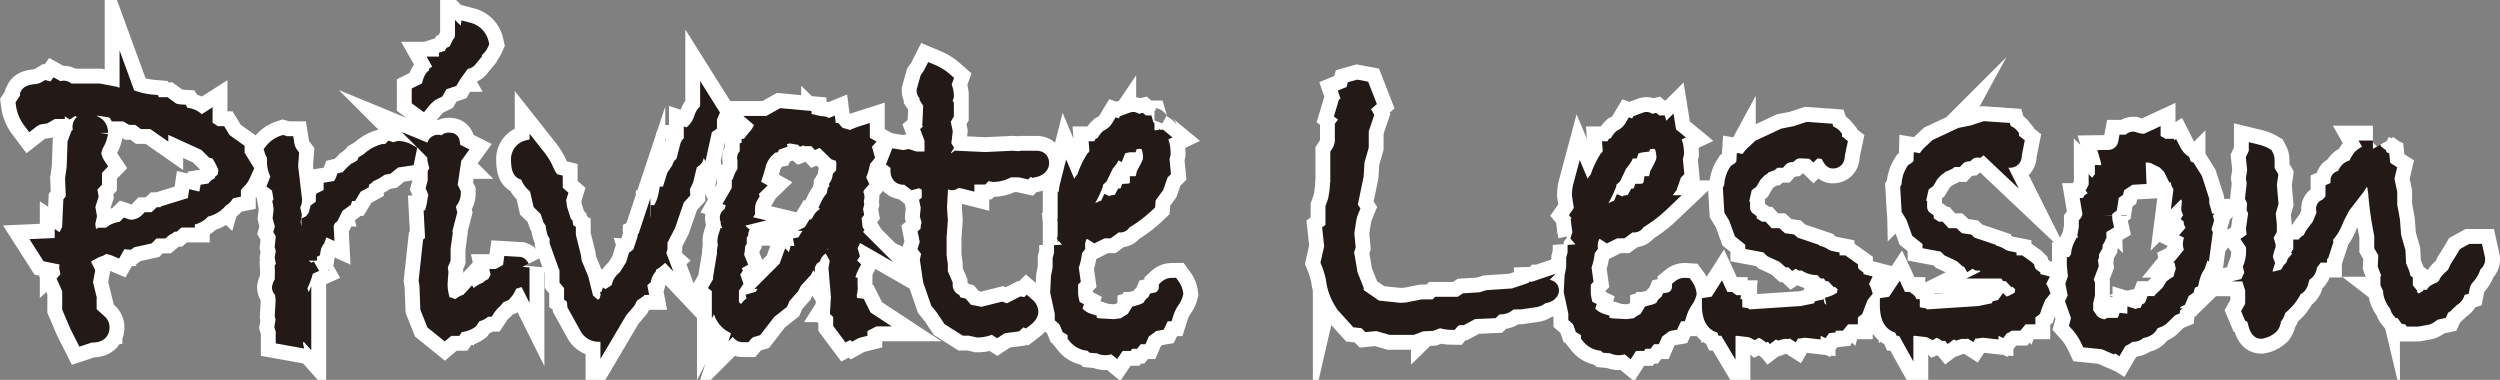 <svg xmlns="http://www.w3.org/2000/svg" viewBox="0 0 269.3 40.92"><rect x="0" y="0" width="269.3" height="40.92" fill="#808080" stroke="none"/><defs><style>.cls-1,.cls-2{fill:#231916;stroke-miterlimit:10;}.cls-1{stroke:#fff;stroke-width:5px;}.cls-2{stroke:#231916;stroke-width:1.8px;}</style></defs><g id="Layer_2" data-name="Layer 2"><g id="レイヤー_1" data-name="レイヤー 1"><path class="cls-1" d="M26.37,18.2l-.26.58a2.11,2.11,0,0,1-.39.61l-.67.73v.33a1.2,1.2,0,0,0-.76.51c-.18.27-.34.4-.49.4a2.7,2.7,0,0,1-1.9,1.15,1.74,1.74,0,0,1-1.57.82h-.24v.28h-.88l-.52.45-.49,0c0,.25-.1.38-.31.38l-.41.35h-1l-.6.61-1.81.4-.24.18-1-.09a6.37,6.37,0,0,1-.39.82,3.28,3.28,0,0,0-1.28-.26l-.4.26-.63.24a3.08,3.08,0,0,1-1,.46l-.26.92.45.91L9.1,30.43l.32,1.31-.28.19.37.56v1l.17.5v.86l1-.09a.67.67,0,0,1,.22.52q0,.72-.93.72H9.72L9,36.24l-.6-1.19-.8-1.88v-2l-.45-1,.32-.37-.19-1,.08-.68-.3-.42-1.81-.36-.48-.75L7,26.49l-.21-.14A.34.34,0,0,1,7,26.26c.15,0,.26,0,.3.09v-1.1l.28-.56.13-2.88L8,21.45l-.09-2.2.17-1.19.09-2.65.28-.75.34-.26-.08-.7c0-.33.17-.5.52-.5,1,0,1.51.37,1.51,1.11a3.1,3.1,0,0,1-.36,1.06A3.07,3.07,0,0,0,10,16.51a3.2,3.2,0,0,0,.5,1.31l-.41.42,0,1.29-.56.59.17,1-.35,1.1.18,1.05-.18.82.09.64-.32.51c0,.53.25.84.62.92l1.1-.73h.93a2,2,0,0,1,1.51-.66l.3-.3a1.68,1.68,0,0,0,.63.09,2.63,2.63,0,0,0,1.76-.8l.71,0,.57-.54h.58l.13-.24,2.33-.72c.41-.05.62-.16.62-.33a.83.83,0,0,0,.22-.45,1.85,1.85,0,0,0,.49.05c.41,0,.66-.28.76-.84.46-.07.71-.17.75-.31a.57.57,0,0,1,.35-.33l.26.24.21-.73.33-.28.17-1.05a7.76,7.76,0,0,0-1-1.93L23,16.18l-.77-.77-1.64-.75a6.15,6.15,0,0,0-3.36-1.46v.33L16.47,13l-1,0-.61-.45h-.71l-.62-.37h-.63a.88.88,0,0,1-.73-.38l-1.73-.26c-.31.11-.76.29-1.33.54l-1-.68-.6.4L7,11.47l-.92.3v.15H5.67l-.89.51-.6.09a2.71,2.71,0,0,0-.86.45,3.69,3.69,0,0,1-.71-1.73l.45-.68v-.33c.07-.14.33-.23.79-.27A2.69,2.69,0,0,0,5,9.59a3.73,3.73,0,0,0,.63.12.51.51,0,0,0,.39-.21l.38.21a2.3,2.3,0,0,1,.46-.12.44.44,0,0,1,.39.31H9.42l1.27,0,1.47.28a.76.76,0,0,0,.38.27c.18.07.27.14.27.22l.32-.35h.17c.32,0,.48.06.48.19a.23.23,0,0,1,0,.16h.63a8.39,8.39,0,0,0,2,.42l.13.28h1.21l.8.59a3.19,3.19,0,0,0,.92.19l.22.37h.21a1.62,1.62,0,0,1,1.6,1L22,13.2v.59a3.6,3.6,0,0,1,1.12.7h.52l.41.68,1.4,1v.54Z"/><path class="cls-1" d="M43.93,16.37,43.8,17l-1.29.19-.84.68-.56.1-.71.46-.72.36a2.6,2.6,0,0,1-.84.6v.24l-.64.35-.46.77h-.47l-.24.75-.49.36a1.31,1.31,0,0,0-.48.51l-.43.87a1.55,1.55,0,0,0-.58,1.29l-.22-.1-.08.31-.33.23-.3.82a2.42,2.42,0,0,0-.47,1.1l-.41.19v1a1.34,1.34,0,0,0-.22.52l.09.16-.43.19.13.37A8.21,8.21,0,0,1,32.14,31l.21.61-.43.77a4.06,4.06,0,0,1,.09.73l-.09.77.2.84a1.09,1.09,0,0,0,.19.28l.32.36a2.69,2.69,0,0,1-.53.82L31.51,36l.09.42-1-.18v-.64l-.13-.42.13-.77L30.5,34l.09-1.64-.09-1.1c-.2-.08-.3-.17-.3-.28a1.22,1.22,0,0,1,.3-.59v-.7a7.17,7.17,0,0,0,0-.82l.17-.24-.17-.91.13-.73-.13-.44.13-1.29-.22-.38.13-.44-.26-1,.09-.75a5.79,5.79,0,0,0-.09-.87l.13-.23L30.11,20l-.32-.23.32-.82a2.8,2.8,0,0,1-.45-1.59v-.66a1.24,1.24,0,0,1-.26-.45,2.44,2.44,0,0,1,1.1-.77l.32.09a2.55,2.55,0,0,0,.48,1.13l-.09,1.2.43,3.63a.89.89,0,0,1-.26.63l.22,1-.13.73.13.77-.09.61.33.72-.2.15.15,1.1.35.09.15-.94a3.09,3.09,0,0,1,.52-.84,1.65,1.65,0,0,0,.56-1.2V24.1l.28-.14s.08-.06.11-.17.07-.18.15-.18H34l.25-.94.67-.49,0-.28h.3l-.13-.54.67-.33,0-.58.62-.1a2.12,2.12,0,0,0,.65-.91l.41-.1a5.44,5.44,0,0,1,.8-.86.24.24,0,0,0,.22-.14l.71-.42.17-.36.39-.23a3.58,3.58,0,0,1,1.55-.91h.17a.85.85,0,0,0,.63-.24l.39.14a.91.91,0,0,1,.49-.23A2.16,2.16,0,0,1,43.93,16.37Z"/><path class="cls-1" d="M51.76,4.67a1.69,1.69,0,0,1-.75.8v.3l-.39.47c-.13.19-.25.28-.35.28A.63.63,0,0,1,50,6.43L48.85,8l-.3.51-1.06.35L47,9.71l-.49.24a4.47,4.47,0,0,0-1,.91l-.26-.19,0-.58,1-.5c.14-.78.32-1.22.55-1.32s.33-.17.33-.2V7.88l.22-.14.08,0,.11-.35h.17L47.49,7h.69V6.34l.32-.1.22-.37.35-.14.32-.64c.11,0,.2-.09.26-.28h.26l0-.49a1.67,1.67,0,0,0,.54-1A1.8,1.8,0,0,1,51.76,4.67Zm4.38,24.14-.09.47-.41.33-.17.59-.6.18a2.39,2.39,0,0,1-.63,1.2l-.54.21-.47.56a4.28,4.28,0,0,0-.76.87h-.3a1.24,1.24,0,0,1-1,.54,8.71,8.71,0,0,0-.54.75,2,2,0,0,1-.83.34,6,6,0,0,0-.63.15l-.18.28h-.71l-.39.33-1.1-.89-.62-1.55-.09-2.48L46,30.2l.43-3.94.28-.24-.13-2.46a2.82,2.82,0,0,1,.12-.83,7.72,7.72,0,0,0,.23-1.06l.17-.12a3.33,3.33,0,0,0-.3-1.34l.17-.63v-.89l.22-.31c0-.21-.08-.47-.15-.76s-.11-.45-.11-.48c0-.25.06-.37.17-.37a.12.12,0,0,0,.09,0,3.69,3.69,0,0,1-.3-1c0-.23.1-.35.3-.35a.65.65,0,0,1,.29.13.67.67,0,0,0,.33.13.78.78,0,0,0,.22-.09c0-.27.1-.4.3-.4s.27,0,.29.1.06.37.12.9l.48.24-.39.54-.46,3.07.37.77a1.22,1.22,0,0,1-.41.92l-.13.61.13.53-.52,2,.05.24-.22,1.59V27.9l-.32.77.08.66-.08,1.1a5.56,5.56,0,0,0,.36,2.16l0,.25.39.29.45-.14.52.23.62-.33a1.86,1.86,0,0,1,.76-.35l.3-.33.09.14L51,32l.45-.14a2.53,2.53,0,0,1,1.1-.64.77.77,0,0,1,.62-.37l.26-.45.5,0-.11-.52H54l.09-.26.93-.51.08-.59.85.05C56,28.59,56.08,28.69,56.14,28.81Z"/><path class="cls-1" d="M76.54,12.2l-.21.49,0,.7-.45.31-.22,1a1.67,1.67,0,0,1-.41.63l-.08.64h-.48a5.08,5.08,0,0,1,.22.86c0,.25-.24.44-.71.57v.35l-.39,1.61-.37.78h-.26a.87.87,0,0,1,.26.58l-.56.61-1,2.89L71,25.93v.77c0,.11-.11.27-.31.47s-.32.37-.32.5a.71.71,0,0,0,.22.37,1.39,1.39,0,0,1-1,.33l.17.54a2.77,2.77,0,0,0-.47,1c-.3.25-.45.46-.45.65a.83.83,0,0,0,0,.31h-.35v.51l-.58.4-.3.61-.89,1.05-1.14,1.93a1.09,1.09,0,0,1-1,.54,1.29,1.29,0,0,1-1.23-.64L62,32.84,61.92,32l-.26-.19,0-1.1-.49-.59V29l-1.06-2.93,0-.58L59.83,25a3.91,3.91,0,0,1-.17-1l-.3-.44-.22-.64a1.36,1.36,0,0,0-.32-.56l-.52-.51-.39-1.69-.45-.42a2.22,2.22,0,0,1-.41-.57l-.39-.79a.61.61,0,0,1-.26.09c-.3,0-.45-.41-.45-1.24A1.17,1.17,0,0,1,56.83,16c.52.47.89.82,1.12,1a6.06,6.06,0,0,1,.84,1.43c.33.73.65,1.12.93,1.19a.22.22,0,0,0-.19.23.67.67,0,0,0,.13.33v.4l.54.47-.13.42.13,1,.49,1.55.13.14.09.63.22.14v.47l.53,2.11.13.82.72,1.73.56,2.25.45.4v.09q0,.66.93.66h.17v-.23c0-.05.1-.11.29-.18a1.2,1.2,0,0,0,.55-.69.68.68,0,0,0,.22.09q.12,0,.12-.18a1.39,1.39,0,0,0-.08-.38l1-.63a2.32,2.32,0,0,1,.11-.56,1.18,1.18,0,0,1,.26-.45l.39-.37.79-1.25.26-.86.46-.36.17-.51a1.93,1.93,0,0,1,.43-.59l0-.51.21-.1.15-.49.18.19a1.56,1.56,0,0,1-.09-.38.33.33,0,0,1,.3-.37c.09-.24.22-.35.39-.35A3.2,3.2,0,0,0,71,23h.35l0-.63A5.05,5.05,0,0,0,71.82,21l.26,0,.62-2,.13-.19,0,.28a2.05,2.05,0,0,0,.4-.81c.06-.29.12-.43.16-.43a.45.45,0,0,1,.2.09l.56-2.2.41-.59v-.28l.3.1-.09-.78a3.31,3.31,0,0,0,.83-1.32c.17-.49.33-.74.49-.74a.59.59,0,0,1,.23,0l0-.28Z"/><path class="cls-1" d="M93.3,34.72l-.63.33-.13.42a2.75,2.75,0,0,0-.66.26l-.22-.17-.32.17-.69-.92V33.76l-.33-.31L90.41,32l-.26-3.07.17-1-.3-.54.39-.23-.26-.43.09-.44.21-.19,0-.58h.24v-1l.08-.46a1,1,0,0,1-.41-.45l-.69.35a1.83,1.83,0,0,1-.58.78l0,.51-.5.24-.08.68-.31.23v.35a2.19,2.19,0,0,0-.62.84l-.3.22-.67,1.28-1.06,1.15-.34.64-.93,1.05-.24.56-1.27,1-1.42,1.83-.48.14a1.91,1.91,0,0,0-.67.5H80c-.24,0-.43-.26-.58-.78a2.41,2.41,0,0,1-1.74-2l.34-.24A6.63,6.63,0,0,1,77.67,31l-.24-.19.15-.26a1.22,1.22,0,0,0,.13-.48c0-.23.07-.54.13-.95l.3-1.78a.85.85,0,0,1,0-.33,1.25,1.25,0,0,1,.13-.54,2.26,2.26,0,0,1-.09-.51,1.77,1.77,0,0,1,.09-.49l.17,0a1.8,1.8,0,0,0,.37-.92.51.51,0,0,0-.14-.37c-.1-.09-.14-.16-.14-.19s.07-.19.23-.23c-.21-.05-.32-.15-.32-.31s.15-.23.45-.23v-.1a1.72,1.72,0,0,1,.27-.94,1.86,1.86,0,0,0,.29-.6l-.3-.1.58-1v-.24a2.58,2.58,0,0,1,.61-1.73l0-.87.2-.14A.8.8,0,0,1,80.3,17c0-.09.09-.14.28-.14v-.77q.21-.07.21-.24a.65.65,0,0,0,0-.26c.09-.14.29-.39.6-.77a3.62,3.62,0,0,0,.63-.94h.13c.33,0,.49-.08.49-.25a.38.38,0,0,0-.13-.24c.59,0,.9-.12.93-.37l.8-.45,2.28.21V13l1.86.42h.17a.36.36,0,0,1,.41.4l.22-.09a.48.48,0,0,0,.49.42l.22,0,.39.42.92.26v.42a6.45,6.45,0,0,1,1.6-.77v.77h-.22l.43.24-.08.09.34,1.22-.38.47-.18.8a3.49,3.49,0,0,1-.41,1l.28.61L92.3,20A2,2,0,0,0,92.09,21a.25.25,0,0,1,.13.24l-.09.4.05.32-.13.52.08.44-.25.33L92,24.34l-.13.14.13.21-.13.14a.27.27,0,0,1,0,.19.86.86,0,0,1-.13.42l.13.3-.22.43c-.12.07-.17.3-.17.67l.17.61-.41.59a1.5,1.5,0,0,0,.41.63,5.06,5.06,0,0,0-.54,1.85l.37.1,0,.26a.66.66,0,0,1,0,.32,2.17,2.17,0,0,1-.33,1h.28l.13.72.89.1.3.6c-.09.07-.13.12-.13.17s.14.28.43.47h0c-.06,0-.09,0-.09,0S93.05,34.5,93.3,34.72ZM91,17.47l-.25-.87-.72-.23-1.23-1.2a.87.87,0,0,0-.45-.18,1.13,1.13,0,0,0-.34.09l-.22-.24h-.71l-.22-.3-.49.21-.22-.21-.36.12-.69-.12a4.05,4.05,0,0,0-1.56.54l.09.19-.39.14-.08.18-.5.08V16a3.73,3.73,0,0,0-1,1.52,17,17,0,0,1-.8,2.46l.34.19-.56.54.18.37a2.77,2.77,0,0,0-.39,1.48v.26l-.33.51v.82a1.53,1.53,0,0,0-.38.87l-.18.19V26l-.15.24a7.12,7.12,0,0,1-.17,1.29l.24.58a1.75,1.75,0,0,0-.63.59l.17.37-.25.38.34,1-.39.59,0,1.15-.13.53.21.14.09.33a1.51,1.51,0,0,1,.62.54l1-.26a1.09,1.09,0,0,1,1-.75l-.09-.35.7-.2s.06-.09.1-.27a.9.9,0,0,1,.39-.49h.08c.09,0,.13-.06.13-.19l.8-1h-.17l.47-.47a2.07,2.07,0,0,1,.71-.45l.33-.91a1.42,1.42,0,0,0,.92-1h.26l.43-.61-.08-.4.41-.09a.6.6,0,0,1-.09-.24,2.33,2.33,0,0,1,.3-.52c.2-.31.36-.56.48-.76l.19.09A1.18,1.18,0,0,1,88.3,24a1.06,1.06,0,0,1,.34-.6.84.84,0,0,1,.37-.22h.3l0-.58a.3.3,0,0,0,.09-.19.38.38,0,0,0-.13-.28,3,3,0,0,1,.62-.87L90,20.7l.3-.25L90.24,20a2.39,2.39,0,0,0,.32-.86l.39-.42Z"/><path class="cls-1" d="M103.13,17.14l3,.14,2.92-.14.71.05.3-.05h1.59c.31,0,.46.14.46.42s-.24.54-.71.64a.58.58,0,0,0-.37-.1.81.81,0,0,0-.56.24l-.63-.14-1.18,0a3.19,3.19,0,0,1-1.64.5l-.84-.17-.43.45h-.41v-.28l-.76.37h-.39l-.13.42a6.38,6.38,0,0,0-1.29-.19c0,.19-.11.29-.21.29s-.15-.07-.26-.19l-.63.09-.43.49-.13,2.35.09,1.4-.13,1.81,0,2,.13,1v.86l.52,1.2v.21a2.09,2.09,0,0,0,.88,1.57l.13.4.8.19.58.68,1.64.32,2.16-.54.62.22,1.53-.78.58.1a.9.9,0,0,1,.31.6c0,.24-.19.5-.56.78l-.33-.14-.69.63-1.46.19-.5.33-.52-.33a3.06,3.06,0,0,1-1.55.42l-.88-.19h-.48l-1.59-1-.76-1.14-.52-.64-.79-2.29L100,28l.19-.87-.36-.47.17-.53-.17-.87.45-.38-.19-.44.1-.56-.19-.64.09-.91L100,21.9l.19-.14V20c-.08-.42-.21-.63-.36-.63a.3.3,0,0,0-.26.19l-.5-.24-.69.19L97.7,19h-.37q-.51,0-.51-.63l0-.73-.3-.23.17-.43.65.1.49-.1.71.24h1.86l.09-1.1V15l-.31-.82.35-.29a1.34,1.34,0,0,0,.08-.35.6.6,0,0,0-.34-.51l.09-1.88-.37-.58.09-.43c-.29-.06-.44-.18-.44-.37L100,8.49a4,4,0,0,0,.41-.65,4.84,4.84,0,0,1,1.31.82v0l-.17.47a2.93,2.93,0,0,1,.3,1.06v.14a2,2,0,0,0-.13.68.51.51,0,0,0,.13.37l0,.4,0,.52-.39.68.26,1.19-.17,1.46.17.28-.26.42.35,1.19h.8Z"/><path class="cls-1" d="M126.23,30.83a1.74,1.74,0,0,1,.32.8,2.16,2.16,0,0,1-.39.79,5.1,5.1,0,0,0-.62,1.29l-.32,0-.48,1-.54.09-1.18.87-.22.51-.36,0-.39.49h-.63l-.13.23-.3,0a1.05,1.05,0,0,0-.84.46l-.28-.23a1.66,1.66,0,0,1-.73.23,1.25,1.25,0,0,1-.8-.23,2.9,2.9,0,0,1-.58,0l-.26-.24a1.89,1.89,0,0,1-1.6-.72v-.59l-.71-.42L115,34.7a1.93,1.93,0,0,0-.48-.61v-.38l-.49-2.27.08-1.62.18-.91v-1l.23-.87-.08-.63a.92.92,0,0,0,.3-.53,2.83,2.83,0,0,1,.26-.71,11,11,0,0,1-.17-1.2l.38-.35-.38-.47a2.13,2.13,0,0,0,.3-.68L114.93,21a4.3,4.3,0,0,1,.13-1,.71.71,0,0,0,.58.43,4.87,4.87,0,0,0,.84-.19,1.49,1.49,0,0,1,0-.33.75.75,0,0,1,.35-.59,9.21,9.21,0,0,1,1-2.2,1.2,1.2,0,0,0,.41-1h.21l.22-.47.26-.12a1.76,1.76,0,0,1,.45-.7,2.91,2.91,0,0,0,1.19-1.1.87.87,0,0,0,.36.05s.16-.18.35-.54c.5-.19.77-.28.79-.28s.26.09.39.28l.41-.1.22.19h.26c.15.52.45.78.88.78h.13a.8.8,0,0,0,.28.49l-.19.09c.5.27.75.88.75,1.85l-.13.54.13,1.34-.21.21-.5,1.43-.88,1.19-.05.68a13.85,13.85,0,0,1-2.58,1.93c-.06.18-.16.28-.29.28a1.16,1.16,0,0,1-.34-.1l-1,.73h-.58l-.84.42-.37-.23a2.78,2.78,0,0,0-.91-.19,2.42,2.42,0,0,0-.66,1.76l-.31.4a5.76,5.76,0,0,1-.21,1.24l-.24.14.24,1.73-.24.24,0,.54,0,.65c0,.11,0,.41.11.89s.19.77.34.85c-.07.22.07.48.42.79a3.09,3.09,0,0,0,1.14.66V35l1.14.19,1.64.09,1.1-.14a4.87,4.87,0,0,1,1-.63l.34-.56h.41l0-.24a3.38,3.38,0,0,0,1-.48A.38.38,0,0,0,124,33a.42.42,0,0,1,.39-.29l.13-.3a1.49,1.49,0,0,0,1.2-1.38A.76.76,0,0,1,126.23,30.83Zm-3.62-10.95c.11,0,.31-.21.58-.58l.13-.56a11.23,11.23,0,0,0,.63-1.26,2.51,2.51,0,0,0,.08-.67,5.92,5.92,0,0,0-.3-1.4l-.88-.33a2.42,2.42,0,0,1-.46.09l-.26-.09q-.31,0-.45.42a3.41,3.41,0,0,0-1.18.35l-.13.33a.41.41,0,0,0-.18-.05.2.2,0,0,0-.11,0,.23.23,0,0,0-.1.07l-.09.1a.48.48,0,0,0-.07.16,1.07,1.07,0,0,0-.07.19l-.06.22a1.84,1.84,0,0,1-.27.41l-.33.42L118.47,19l-.32.3a1.14,1.14,0,0,0-.24.61,10.75,10.75,0,0,1-1.17,2.25l.31.19.15.4.73.23a3.58,3.58,0,0,1,1.34-.63l.13-.28a1.06,1.06,0,0,0,.34.09.53.53,0,0,0,.41-.28l.52-.09.32-.59h.3l.22-.52a1.48,1.48,0,0,0,1.1-.58Z"/><path class="cls-1" d="M166.1,31h.41c.35,0,.52.09.52.28s-.28.49-.84.49a1,1,0,0,0-.28.19,1.23,1.23,0,0,1-.56.24l-1.58.23h-1l-.43.3a1,1,0,0,1-.52.22l-.73.07-.37.37-2.07.09-1.19.64a1.4,1.4,0,0,0-1.18.51,3.37,3.37,0,0,1-1.17-.23l-.92.35-1.06.05-1,.37h-2.33l-1.47-.42-.92.09-.35-.35-.84-.09-1.34-1.48A5.89,5.89,0,0,1,143.72,30a10.28,10.28,0,0,0-.54-1.78l.37-1.64-.18-1.67.31-.23,0-2.32.24-.68a9.83,9.83,0,0,0,.23-1.57l.33-.24-.28-.54V16.6a3,3,0,0,0,.49-1.33l0-1.64.71-.94-.67-.49.26-.87.5-.28-.26-.78.56-.23.13-.45.32-.09.48.09.53,1.36c-.47.41-.71.73-.71,1a.12.12,0,0,1,0,.09c0,.06.08.12.24.19a.45.45,0,0,1,.28.23L146.54,14v1.78l-.45,1.57L146,18.88l-.69,3.35.22.33-.18.44a9.38,9.38,0,0,0-.22,1.14c-.1.6-.14.94-.14,1l.13,1.43-.18.54.37,2.15,0,.19.69,1.73v.54l2.22,1.53,1.72.18v.14l1.62-.09,1.68-.33h1.25v.19l.48-.47,2.35,0,.56-.39,1.64-.1.75-.23,2.78-.19,1.19-.4a3.33,3.33,0,0,0,.84.1c.33,0,.5-.11.5-.33v-.1A.76.76,0,0,0,166.1,31Z"/><path class="cls-1" d="M181.53,30.83a1.74,1.74,0,0,1,.32.8,2.08,2.08,0,0,1-.4.79,5.43,5.43,0,0,0-.61,1.29l-.32,0-.48,1-.54.09-1.18.87-.22.51-.37,0-.38.49h-.63l-.13.23-.3,0a1,1,0,0,0-.84.46l-.28-.23a1.66,1.66,0,0,1-.73.23,1.23,1.23,0,0,1-.8-.23,3,3,0,0,1-.58,0l-.26-.24a1.88,1.88,0,0,1-1.6-.72v-.59l-.71-.42-.17-.49a1.93,1.93,0,0,0-.48-.61v-.38l-.49-2.27.08-1.62.18-.91v-1l.23-.87-.08-.63a.92.92,0,0,0,.3-.53,2.83,2.83,0,0,1,.26-.71q-.09-.42-.18-1.2l.39-.35-.39-.47a2,2,0,0,0,.31-.68L170.23,21a3.83,3.83,0,0,1,.13-1,.71.71,0,0,0,.58.43,4.87,4.87,0,0,0,.84-.19,1.49,1.49,0,0,1,0-.33.75.75,0,0,1,.35-.59,9.21,9.21,0,0,1,1-2.2,1.2,1.2,0,0,0,.41-1h.21l.22-.47.26-.12a1.76,1.76,0,0,1,.45-.7,2.9,2.9,0,0,0,1.18-1.1.93.93,0,0,0,.37.05s.16-.18.35-.54c.5-.19.76-.28.79-.28s.26.09.39.28l.41-.1.22.19h.26c.15.52.45.78.88.78h.13a.8.8,0,0,0,.28.49l-.19.09c.5.27.75.88.75,1.85l-.13.54.13,1.34-.21.21-.5,1.43-.89,1.19,0,.68a13.54,13.54,0,0,1-2.59,1.93c0,.18-.15.28-.28.28a1.16,1.16,0,0,1-.34-.1l-1,.73H174l-.85.42-.36-.23a2.78,2.78,0,0,0-.91-.19,2.42,2.42,0,0,0-.67,1.76l-.3.4a5.76,5.76,0,0,1-.21,1.24l-.24.14.24,1.73-.24.24,0,.54,0,.65c0,.11,0,.41.11.89s.18.77.34.85c-.07.22.07.48.42.79a3.09,3.09,0,0,0,1.14.66V35l1.14.19,1.64.09,1.1-.14a4.87,4.87,0,0,1,1-.63l.34-.56h.41l0-.24a3.37,3.37,0,0,0,1.05-.48.38.38,0,0,0,.1-.24.41.41,0,0,1,.39-.29l.13-.3A1.5,1.5,0,0,0,181,31,.76.76,0,0,1,181.53,30.83Zm-3.62-10.95c.11,0,.31-.21.58-.58l.13-.56a9,9,0,0,0,.62-1.26,2.13,2.13,0,0,0,.09-.67,5.92,5.92,0,0,0-.3-1.4l-.89-.33a2.37,2.37,0,0,1-.45.09l-.26-.09q-.31,0-.45.42a3.5,3.5,0,0,0-1.19.35l-.12.33a.41.41,0,0,0-.18-.05.27.27,0,0,0-.12,0,.28.28,0,0,0-.09.07l-.09.1a.48.48,0,0,0-.07.16,1.07,1.07,0,0,0-.07.19l-.06.22a3.19,3.19,0,0,1-.27.41l-.33.42L173.77,19l-.33.3a1.15,1.15,0,0,0-.23.61A10.75,10.75,0,0,1,172,22.18l.3.19.16.4.73.23a3.51,3.51,0,0,1,1.34-.63l.12-.28a1.17,1.17,0,0,0,.35.09.53.53,0,0,0,.41-.28l.52-.09.32-.59h.3l.22-.52a1.48,1.48,0,0,0,1.1-.58Z"/><path class="cls-1" d="M200.73,31.44l-.3.37c-.07.11-.26.6-.58,1.46l-.62.49,0,.28h-.58l-.56.68h-.76l-.49.28a.68.68,0,0,0-.48.28,1.34,1.34,0,0,0-.58-.14,1.48,1.48,0,0,0-.56.14v.28l-.8-.09-.62.09-.59-.09-.08.14-.22-.14-.39.14h-.28a1.94,1.94,0,0,0-.64.12l-.46-.17-.34.26-.17-.21-.33.21a1.9,1.9,0,0,0-.93-.35,1,1,0,0,0-.38.14,1.86,1.86,0,0,0-.76-.21l-1-.12a2,2,0,0,0-.71.1l-.09-.19-.38.28a.39.39,0,0,0-.33-.19l-.13-.28c-.9,0-1.36-.75-1.36-2.11l.93-.14,0-.35.21-.33.13.28h.26v.24l.41-.24c.23,0,.35.17.35.35a1.3,1.3,0,0,1-.13.43l.39,0v.73l1.12.19.43.42.13-.24,5.65-.37,1.94-.4.1-.23.48-.1.13-.18a4.58,4.58,0,0,0,1.77-.78l.13.14.08-.28.33-.28,0-.16-.22-.33.09-.42-.5-.45-.08-.37a.87.87,0,0,1-.43-.29l-.2.1-.43-.45h-.17l-.2-.28h-.43a.48.48,0,0,0-.49-.37l-.3,0a2,2,0,0,1-1.32-.49H194l-.56-.37-.28.18L193,27.9h-.3l-.5-.45-1.32-.61-.49-.49-1.49-.28,0-.14-1.25-1-.56-1.55-.46-.75-.13-2.22.13-.24a2.91,2.91,0,0,1,.46-1.64c.54-.34.82-.68.84-1l.3.05a2.53,2.53,0,0,1,.82-1.15l.54-.51,2.56-1.2,1.3-.26,1.27-.42,2,.14.09.28h.13a.72.72,0,0,1,.58.26v.42l.54.42c-.16.75-.24,1.18-.24,1.27q0,.42-.39.42c-.11,0-.32-.33-.62-1l-1.19-.09-.3.09a3.15,3.15,0,0,0-.8-.56.12.12,0,0,0-.13.14l-.41.33a1.67,1.67,0,0,0-1.18.42,1.82,1.82,0,0,0-1.14.59h-.5l-.37.3a3.22,3.22,0,0,1-.86.33l-.17.24-.24.14-.6.63-.41.7c-.42.3-.64.49-.65.59l-.45,2,.21.14v.14a1.7,1.7,0,0,0,.71,1.36V24l1.19.78h.28l.65.7h.88l.54.49,1,.14.31.28,1.89.64c0,.18.11.28.33.28a1.81,1.81,0,0,1,1,.28,2.44,2.44,0,0,0,.86.35l0,.23.39.24h.84l.76.54a1.52,1.52,0,0,0,.58.86l0,.15.21.32.39.1-.17.35A1.47,1.47,0,0,1,200.73,31.44Z"/><path class="cls-1" d="M219.86,31.44l-.3.37a13.14,13.14,0,0,0-.58,1.46l-.63.49,0,.28h-.58l-.56.68h-.75L216,35a.72.72,0,0,0-.48.28,1.3,1.3,0,0,0-.58-.14,1.52,1.52,0,0,0-.56.14v.28l-.8-.09-.62.09-.58-.09-.09.14-.22-.14-.38.14h-.28a2,2,0,0,0-.65.12l-.45-.17-.35.26-.17-.21-.32.21a2,2,0,0,0-.93-.35,1,1,0,0,0-.39.14,1.85,1.85,0,0,0-.75-.21l-1-.12a2,2,0,0,0-.72.1l-.08-.19-.39.28a.37.37,0,0,0-.32-.19l-.13-.28c-.91,0-1.36-.75-1.36-2.11l.93-.14-.05-.35.22-.33.13.28h.26v.24l.41-.24c.23,0,.34.17.34.35a1.09,1.09,0,0,1-.13.43l.39,0v.73l1.12.19.43.42.13-.24,5.65-.37,1.94-.4.11-.23.47-.1.13-.18a4.46,4.46,0,0,0,1.77-.78l.13.14.09-.28.32-.28,0-.16-.21-.33.08-.42-.49-.45-.09-.37a.92.92,0,0,1-.43-.29l-.19.1-.43-.45h-.18l-.19-.28h-.43a.49.49,0,0,0-.5-.37l-.3,0a2,2,0,0,1-1.32-.49h-.45l-.56-.37-.28.18-.13-.23h-.3l-.5-.45-1.31-.61-.5-.49-1.49-.28,0-.14-1.25-1-.56-1.55-.45-.75-.13-2.22.13-.24a3,3,0,0,1,.45-1.64c.55-.34.83-.68.84-1l.3.05a2.6,2.6,0,0,1,.82-1.15l.54-.51,2.57-1.2,1.29-.26,1.27-.42,2,.14.08.28H216a.71.71,0,0,1,.58.26v.42l.54.42c-.15.75-.23,1.18-.23,1.27q0,.42-.39.42c-.12,0-.32-.33-.63-1l-1.18-.09-.3.09a3.35,3.35,0,0,0-.8-.56c-.09,0-.13,0-.13.14l-.41.33a1.68,1.68,0,0,0-1.19.42,1.84,1.84,0,0,0-1.14.59h-.5l-.36.3a3.35,3.35,0,0,1-.87.33l-.17.24-.23.14-.61.63-.41.7c-.42.3-.63.49-.65.59l-.45,2,.22.14v.14a1.68,1.68,0,0,0,.71,1.36V24l1.19.78h.28l.64.7h.89l.53.49,1,.14.3.28,1.9.64c0,.18.11.28.32.28a1.81,1.81,0,0,1,1,.28,2.48,2.48,0,0,0,.87.35l0,.23.39.24h.84l.75.54a1.53,1.53,0,0,0,.59.86l0,.15.22.32.39.1-.18.35A1.5,1.5,0,0,1,219.86,31.44Z"/><path class="cls-1" d="M237.57,23.73l-.3,1,.17.42-.15,1.12A2.36,2.36,0,0,1,237,27v.56l-.33,1-.25.42A5.45,5.45,0,0,0,236,30.2l-.32.14-.17.63-.48.33-.36.87-.65.32-.06.64-.56.23-.53.75a1.32,1.32,0,0,1-.58.33,2.49,2.49,0,0,0-.62.28q-.1.75-1.23.84a.75.75,0,0,1-.62.36,1.2,1.2,0,0,1-.35-.1,2.44,2.44,0,0,1-1.12.7l-.35.59-.58-.37-.13.28-.64-.28L225,36.57a7.16,7.16,0,0,0-1.14-1.71l.17-.63-.62-1.74.26-.56-.26-1.31.26-.75a5.44,5.44,0,0,0-.07-.62c0-.34-.06-.55-.06-.65a.91.91,0,0,1,.45-.79v-.26a2.4,2.4,0,0,1,.26-1.06h.26a1.42,1.42,0,0,0,.32-.91l-.13-.33.13-.73v-.46a1.76,1.76,0,0,0,.39-1.06l-.13-.77a1,1,0,0,1,.13-.56c.44-.25.67-.5.67-.73a.91.91,0,0,0-.17-.49l.43-.82a.62.62,0,0,1,.27-.31l.22-.16-.08-.47a.69.69,0,0,0,.69-.77,3.27,3.27,0,0,0-.13-.87,2,2,0,0,0,1.94-1.64h.28c.2-.22.34-.33.43-.33l.38.12a3.71,3.71,0,0,0,1,.11l.69-.32v.32a2.44,2.44,0,0,1,1.12.54h.61c.14.32.28.47.41.47l.08-.05a3.51,3.51,0,0,0,1,1.2l.21.59.41.18.69,1.1.71,2.21V22Zm-1.4,1.33a1.09,1.09,0,0,0,.26-.58.54.54,0,0,0-.15-.34c-.1-.12-.15-.19-.15-.22h.26a1,1,0,0,0-.31-.5l.09-.14-.3-.77.08-1.06-.41-.75c-.31-.21-.47-.38-.47-.49v-.14a.22.22,0,0,0-.16-.24.21.21,0,0,1-.16-.2v-.05a3.61,3.61,0,0,1,.19-.61l-.28-.23-.43,0-.17-.35.17-.28-.58-.33-.43-.45L232,16.72l-.52-.12c-.85,0-1.27.26-1.25.78l.06,1.59-.88.05-1.38.91-.13.52-.5.35-.21,1.38-.43.33c-.09,0-.13.27-.13.68a3.47,3.47,0,0,0,.08.87l-.54.32c-.11.07-.17.37-.17.92a1,1,0,0,1-.41.72v.47l-.39.68v.42l-.13.31.09.66-.58,1.54.19.52v1.12l-.19.8,0,1.17.65.92a2.17,2.17,0,0,0,.77.51l.13.24.31-.1.28.1.51-.24,1.06,0,.5-.14.13-.33.45.05c.46,0,.69-.17.69-.5l.62.19.13-.37.41-.05.22-.54a1.35,1.35,0,0,0,.52-.66h.71l.21-.49.76-.72.28-.45a1.36,1.36,0,0,1,.39-.4l.62-.35a5.94,5.94,0,0,1,.39-1.34l-.09-.42.63-.3-.09-.24c.17-.26.33-.49.48-.68H236a.77.77,0,0,0,.17-.42,1.34,1.34,0,0,0-.06-.35,1.54,1.54,0,0,1-.07-.28,2.14,2.14,0,0,1,.13-.66,1.67,1.67,0,0,0,.13-.44A.24.24,0,0,0,236.17,25.06Z"/><path class="cls-1" d="M266.79,27.85q.09.38-.54.75l.07.17a2.64,2.64,0,0,1-.58,1,2.33,2.33,0,0,0-.59,1.16l-.47.14c0,.66-.28,1-.8,1.15,0,.19-.11.28-.21.28h-.09a.44.44,0,0,1-.5.4l-.25.56-.63.14-.52.38a.81.81,0,0,1-.28.12l-1,.18-.34,0-.33,0-.13-.18-.38-.05-.5-.68h-.22a.76.76,0,0,1-.17-.52,2.45,2.45,0,0,1-.71-1.31v-.37l-.3-.64v-.28l.21-.14-.17-.68-.32-.86.06-1.29-.45-.78V25.3a36.83,36.83,0,0,1-.63-4.27v-.19a3.22,3.22,0,0,1-.08-.53.75.75,0,0,1,0-.29,3.11,3.11,0,0,1-.52-1.33l-.21-.21-.93,1.05-.45.68-1.55,2-.61,1.19a11.7,11.7,0,0,1-.52,1.14,5.73,5.73,0,0,1-.86,1.07l.13.44-.3.92-.35,0v.42h-.23l-.84,1.11c0,.53-.22.83-.56.91a3.09,3.09,0,0,0-.35.89c-.1.39-.27.59-.5.61l-.17.19a6.74,6.74,0,0,1-.76,1.18,8.12,8.12,0,0,1-1,.93q-.15.79-.54,1l0,.23a1.18,1.18,0,0,1-.21.62,2,2,0,0,1-1.06.53c-.22,0-.38-.3-.5-.8s-.28-.8-.51-.91l-.13-.31.34-.6,0-.59.21-.23-.21-.43,0-.58-.34-1.06.3-.63-.17-.66a4.92,4.92,0,0,0,.3-2v-.25a1.86,1.86,0,0,0-.26-.57.8.8,0,0,0,.34-.58l-.08-.75.26-1.83-.18-.35.05-.75-.22-.45.17-1.52-.08-.54.13-.87-.13-1.24.3-.63a3.25,3.25,0,0,1,.87.35.91.91,0,0,1,.11.43c0,.23,0,.59,0,1.09l.37.64-.13.91.17,2-.3,1.05.13,1.25v.58l-.41.71.28,1a5.94,5.94,0,0,0-.32,1.32l.21.56a6.76,6.76,0,0,0-.34,1.87l0,1.74.13.23.54-.28H245l.24-1.05a.83.83,0,0,0,.6-.54.6.6,0,0,1,.67-.57,1,1,0,0,1,.3-.72c.12,0,.25-.23.41-.68a4.55,4.55,0,0,0,.71-1V26.7h0c.11,0,.25-.11.4-.34a.68.68,0,0,1,.57-.34,2,2,0,0,1,.39-.86l.62-.82.56-1.34a2.4,2.4,0,0,1-.08-.49c0-.09,0-.14.12-.14.59-.42.89-.84.89-1.24v-.59c.44-.19.67-.36.67-.52a.67.67,0,0,0-.07-.26,1.07,1.07,0,0,1-.06-.23c0-.15,0-.23.17-.23a.54.54,0,0,1,.34.14c.22-.86.55-1.29,1-1.29a1.43,1.43,0,0,1,.39.09,1.55,1.55,0,0,1,.38-1.1c.06-.2.41-.44,1-.72l.21-.38h.18a2.11,2.11,0,0,0,.62.68l.09.33.21.09.09.92.58.37-.19.82.32,1.5v1.38l.3,1.64.13,1.72.46,1.59.08,1.59s.09.19.23.46a3.64,3.64,0,0,1,.29,1.07l.19.14v.72l.39.47-.09.35.31.19v.24a1.37,1.37,0,0,0,.71.28,1.3,1.3,0,0,0,.67-.19.52.52,0,0,0,.21.09c.13,0,.26-.12.39-.37.42,0,.63-.17.63-.38v-.11c0-.11.33-.27.88-.47a2.25,2.25,0,0,1,.45-.47l0-.12a1,1,0,0,1,.16-.27,4,4,0,0,1,.42-.42,1.7,1.7,0,0,0,.41-.5l.24-.52c.18-.28.47-.73.84-1.36l.6-.33h.41Z"/><path class="cls-2" d="M26.37,18.2l-.26.58a2.11,2.11,0,0,1-.39.61l-.67.73v.33a1.2,1.2,0,0,0-.76.51c-.18.27-.34.4-.49.4a2.7,2.7,0,0,1-1.9,1.15,1.74,1.74,0,0,1-1.57.82h-.24v.28h-.88l-.52.45-.49,0c0,.25-.1.38-.31.38l-.41.35h-1l-.6.61-1.81.4-.24.18-1-.09a6.37,6.37,0,0,1-.39.82,3.28,3.28,0,0,0-1.28-.26l-.4.26-.63.24a3.08,3.08,0,0,1-1,.46l-.26.92.45.91L9.1,30.43l.32,1.31-.28.19.37.56v1l.17.5v.86l1-.09a.67.67,0,0,1,.22.52q0,.72-.93.72H9.72L9,36.24l-.6-1.19-.8-1.88v-2l-.45-1,.32-.37-.19-1,.08-.68-.3-.42-1.81-.36-.48-.75L7,26.49l-.21-.14A.34.34,0,0,1,7,26.26c.15,0,.26,0,.3.09v-1.1l.28-.56.13-2.88L8,21.45l-.09-2.2.17-1.19.09-2.65.28-.75.34-.26-.08-.7c0-.33.17-.5.52-.5,1,0,1.51.37,1.51,1.11a3.1,3.1,0,0,1-.36,1.06A3.07,3.07,0,0,0,10,16.51a3.2,3.2,0,0,0,.5,1.31l-.41.42,0,1.29-.56.59.17,1-.35,1.1.18,1.05-.18.82.09.64-.32.51c0,.53.25.84.62.92l1.1-.73h.93a2,2,0,0,1,1.51-.66l.3-.3a1.68,1.68,0,0,0,.63.09,2.63,2.63,0,0,0,1.76-.8l.71,0,.57-.54h.58l.13-.24,2.33-.72c.41-.05.62-.16.62-.33a.83.83,0,0,0,.22-.45,1.85,1.85,0,0,0,.49.05c.41,0,.66-.28.76-.84.46-.07.71-.17.75-.31a.57.57,0,0,1,.35-.33l.26.24.21-.73.33-.28.17-1.05a7.76,7.76,0,0,0-1-1.93L23,16.18l-.77-.77-1.64-.75a6.15,6.15,0,0,0-3.36-1.46v.33L16.47,13l-1,0-.61-.45h-.71l-.62-.37h-.63a.88.88,0,0,1-.73-.38l-1.73-.26c-.31.11-.76.29-1.33.54l-1-.68-.6.4L7,11.47l-.92.3v.15H5.67l-.89.51-.6.09a2.71,2.71,0,0,0-.86.45,3.69,3.69,0,0,1-.71-1.73l.45-.68v-.33c.07-.14.33-.23.79-.27A2.69,2.69,0,0,0,5,9.59a3.73,3.73,0,0,0,.63.12.51.51,0,0,0,.39-.21l.38.21a2.3,2.3,0,0,1,.46-.12.44.44,0,0,1,.39.31H9.42l1.27,0,1.47.28a.76.76,0,0,0,.38.27c.18.07.27.14.27.22l.32-.35h.17c.32,0,.48.06.48.19a.23.23,0,0,1,0,.16h.63a8.39,8.39,0,0,0,2,.42l.13.28h1.21l.8.59a3.19,3.19,0,0,0,.92.19l.22.37h.21a1.62,1.62,0,0,1,1.6,1L22,13.2v.59a3.6,3.6,0,0,1,1.12.7h.52l.41.68,1.4,1v.54Z"/><path class="cls-2" d="M43.93,16.37,43.8,17l-1.29.19-.84.68-.56.1-.71.46-.72.36a2.6,2.6,0,0,1-.84.6v.24l-.64.35-.46.77h-.47l-.24.75-.49.36a1.31,1.31,0,0,0-.48.51l-.43.87a1.55,1.55,0,0,0-.58,1.29l-.22-.1-.08.31-.33.23-.3.82a2.42,2.42,0,0,0-.47,1.1l-.41.19v1a1.34,1.34,0,0,0-.22.52l.09.16-.43.19.13.37A8.21,8.21,0,0,1,32.14,31l.21.61-.43.77a4.06,4.06,0,0,1,.09.73l-.09.77.2.84a1.09,1.09,0,0,0,.19.28l.32.36a2.69,2.69,0,0,1-.53.82L31.51,36l.09.42-1-.18v-.64l-.13-.42.13-.77L30.5,34l.09-1.64-.09-1.1c-.2-.08-.3-.17-.3-.28a1.22,1.22,0,0,1,.3-.59v-.7a7.17,7.17,0,0,0,0-.82l.17-.24-.17-.91.13-.73-.13-.44.13-1.29-.22-.38.13-.44-.26-1,.09-.75a5.79,5.79,0,0,0-.09-.87l.13-.23L30.11,20l-.32-.23.32-.82a2.8,2.8,0,0,1-.45-1.59v-.66a1.24,1.24,0,0,1-.26-.45,2.44,2.44,0,0,1,1.1-.77l.32.09a2.55,2.55,0,0,0,.48,1.13l-.09,1.2.43,3.63a.89.89,0,0,1-.26.63l.22,1-.13.73.13.77-.09.61.33.72-.2.15.15,1.1.35.09.15-.94a3.09,3.09,0,0,1,.52-.84,1.65,1.65,0,0,0,.56-1.2V24.1l.28-.14s.08-.06.11-.17.07-.18.15-.18H34l.25-.94.67-.49,0-.28h.3l-.13-.54.67-.33,0-.58.62-.1a2.12,2.12,0,0,0,.65-.91l.41-.1a5.44,5.44,0,0,1,.8-.86.24.24,0,0,0,.22-.14l.71-.42.17-.36.39-.23a3.58,3.58,0,0,1,1.55-.91h.17a.85.85,0,0,0,.63-.24l.39.14a.91.91,0,0,1,.49-.23A2.16,2.16,0,0,1,43.93,16.37Z"/><path class="cls-2" d="M51.76,4.67a1.69,1.69,0,0,1-.75.8v.3l-.39.47c-.13.19-.25.28-.35.28A.63.63,0,0,1,50,6.43L48.85,8l-.3.51-1.06.35L47,9.71l-.49.24a4.47,4.47,0,0,0-1,.91l-.26-.19,0-.58,1-.5c.14-.78.32-1.22.55-1.32s.33-.17.33-.2V7.88l.22-.14.08,0,.11-.35h.17L47.49,7h.69V6.34l.32-.1.22-.37.35-.14.32-.64c.11,0,.2-.09.26-.28h.26l0-.49a1.67,1.67,0,0,0,.54-1A1.8,1.8,0,0,1,51.76,4.67Zm4.38,24.14-.09.47-.41.33-.17.59-.6.18a2.39,2.39,0,0,1-.63,1.2l-.54.21-.47.56a4.28,4.28,0,0,0-.76.87h-.3a1.24,1.24,0,0,1-1,.54,8.71,8.71,0,0,0-.54.75,2,2,0,0,1-.83.34,6,6,0,0,0-.63.15l-.18.28h-.71l-.39.33-1.1-.89-.62-1.55-.09-2.48L46,30.2l.43-3.94.28-.24-.13-2.46a2.82,2.82,0,0,1,.12-.83,7.72,7.72,0,0,0,.23-1.06l.17-.12a3.33,3.33,0,0,0-.3-1.34l.17-.63v-.89l.22-.31c0-.21-.08-.47-.15-.76s-.11-.45-.11-.48c0-.25.06-.37.17-.37a.12.12,0,0,0,.09,0,3.69,3.69,0,0,1-.3-1c0-.23.1-.35.3-.35a.65.65,0,0,1,.29.13.67.67,0,0,0,.33.13.78.78,0,0,0,.22-.09c0-.27.1-.4.3-.4s.27,0,.29.1.06.37.12.9l.48.24-.39.54-.46,3.07.37.77a1.22,1.22,0,0,1-.41.92l-.13.61.13.53-.52,2,.05.24-.22,1.59V27.9l-.32.77.08.66-.08,1.1a5.56,5.56,0,0,0,.36,2.16l0,.25.39.29.45-.14.52.23.62-.33a1.86,1.86,0,0,1,.76-.35l.3-.33.09.14L51,32l.45-.14a2.53,2.53,0,0,1,1.1-.64.77.77,0,0,1,.62-.37l.26-.45.5,0-.11-.52H54l.09-.26.93-.51.08-.59.85.05C56,28.59,56.08,28.69,56.14,28.81Z"/><path class="cls-2" d="M76.54,12.2l-.21.49,0,.7-.45.31-.22,1a1.67,1.67,0,0,1-.41.63l-.08.64h-.48a5.08,5.08,0,0,1,.22.86c0,.25-.24.44-.71.57v.35l-.39,1.61-.37.78h-.26a.87.87,0,0,1,.26.58l-.56.61-1,2.89L71,25.93v.77c0,.11-.11.27-.31.47s-.32.37-.32.5a.71.71,0,0,0,.22.37,1.39,1.39,0,0,1-1,.33l.17.54a2.77,2.77,0,0,0-.47,1c-.3.25-.45.46-.45.65a.83.83,0,0,0,0,.31h-.35v.51l-.58.4-.3.61-.89,1.05-1.14,1.93a1.09,1.09,0,0,1-1,.54,1.29,1.29,0,0,1-1.23-.64L62,32.84,61.92,32l-.26-.19,0-1.1-.49-.59V29l-1.06-2.93,0-.58L59.83,25a3.91,3.91,0,0,1-.17-1l-.3-.44-.22-.64a1.36,1.36,0,0,0-.32-.56l-.52-.51-.39-1.69-.45-.42a2.22,2.22,0,0,1-.41-.57l-.39-.79a.61.61,0,0,1-.26.09c-.3,0-.45-.41-.45-1.24A1.17,1.17,0,0,1,56.83,16c.52.47.89.82,1.12,1a6.06,6.06,0,0,1,.84,1.43c.33.73.65,1.12.93,1.19a.22.22,0,0,0-.19.23.67.67,0,0,0,.13.33v.4l.54.47-.13.42.13,1,.49,1.55.13.14.09.63.22.14v.47l.53,2.11.13.82.72,1.73.56,2.25.45.4v.09q0,.66.93.66h.17v-.23c0-.05.1-.11.29-.18a1.2,1.2,0,0,0,.55-.69.68.68,0,0,0,.22.09q.12,0,.12-.18a1.39,1.39,0,0,0-.08-.38l1-.63a2.32,2.32,0,0,1,.11-.56,1.18,1.18,0,0,1,.26-.45l.39-.37.79-1.25.26-.86.46-.36.17-.51a1.93,1.93,0,0,1,.43-.59l0-.51.21-.1.15-.49.18.19a1.56,1.56,0,0,1-.09-.38.33.33,0,0,1,.3-.37c.09-.24.22-.35.39-.35A3.2,3.2,0,0,0,71,23h.35l0-.63A5.05,5.05,0,0,0,71.82,21l.26,0,.62-2,.13-.19,0,.28a2.05,2.05,0,0,0,.4-.81c.06-.29.12-.43.16-.43a.45.45,0,0,1,.2.09l.56-2.2.41-.59v-.28l.3.1-.09-.78a3.31,3.31,0,0,0,.83-1.32c.17-.49.33-.74.49-.74a.59.59,0,0,1,.23,0l0-.28Z"/><path class="cls-2" d="M93.3,34.72l-.63.33-.13.42a2.75,2.75,0,0,0-.66.26l-.22-.17-.32.17-.69-.92V33.76l-.33-.31L90.41,32l-.26-3.07.17-1-.3-.54.39-.23-.26-.43.09-.44.21-.19,0-.58h.24v-1l.08-.46a1,1,0,0,1-.41-.45l-.69.35a1.83,1.83,0,0,1-.58.78l0,.51-.5.24-.08.68-.31.23v.35a2.19,2.19,0,0,0-.62.84l-.3.22-.67,1.28-1.06,1.15-.34.64-.93,1.05-.24.56-1.27,1-1.42,1.83-.48.14a1.91,1.91,0,0,0-.67.5H80c-.24,0-.43-.26-.58-.78a2.41,2.41,0,0,1-1.74-2l.34-.24A6.63,6.63,0,0,1,77.67,31l-.24-.19.15-.26a1.22,1.22,0,0,0,.13-.48c0-.23.07-.54.13-.95l.3-1.78a.85.85,0,0,1,0-.33,1.25,1.25,0,0,1,.13-.54,2.26,2.26,0,0,1-.09-.51,1.77,1.77,0,0,1,.09-.49l.17,0a1.8,1.8,0,0,0,.37-.92.51.51,0,0,0-.14-.37c-.1-.09-.14-.16-.14-.19s.07-.19.23-.23c-.21-.05-.32-.15-.32-.31s.15-.23.45-.23v-.1a1.72,1.72,0,0,1,.27-.94,1.86,1.86,0,0,0,.29-.6l-.3-.1.58-1v-.24a2.58,2.58,0,0,1,.61-1.73l0-.87.2-.14A.8.8,0,0,1,80.3,17c0-.09.09-.14.28-.14v-.77q.21-.07.21-.24a.65.65,0,0,0,0-.26c.09-.14.29-.39.6-.77a3.62,3.62,0,0,0,.63-.94h.13c.33,0,.49-.08.49-.25a.38.38,0,0,0-.13-.24c.59,0,.9-.12.93-.37l.8-.45,2.28.21V13l1.86.42h.17a.36.36,0,0,1,.41.4l.22-.09a.48.48,0,0,0,.49.42l.22,0,.39.42.92.26v.42a6.45,6.45,0,0,1,1.6-.77v.77h-.22l.43.24-.08.09.34,1.22-.38.47-.18.8a3.49,3.49,0,0,1-.41,1l.28.61L92.3,20A2,2,0,0,0,92.09,21a.25.25,0,0,1,.13.24l-.09.4.05.32-.13.52.08.44-.25.33L92,24.34l-.13.14.13.21-.13.14a.27.27,0,0,1,0,.19.86.86,0,0,1-.13.42l.13.3-.22.43c-.12.07-.17.3-.17.67l.17.61-.41.59a1.5,1.5,0,0,0,.41.63,5.06,5.06,0,0,0-.54,1.85l.37.1,0,.26a.66.66,0,0,1,0,.32,2.17,2.17,0,0,1-.33,1h.28l.13.72.89.1.3.6c-.09.07-.13.12-.13.17s.14.28.43.47h0c-.06,0-.09,0-.09,0S93.05,34.5,93.3,34.72ZM91,17.47l-.25-.87-.72-.23-1.23-1.2a.87.87,0,0,0-.45-.18,1.13,1.13,0,0,0-.34.09l-.22-.24h-.71l-.22-.3-.49.21-.22-.21-.36.12-.69-.12a4.05,4.05,0,0,0-1.56.54l.09.19-.39.14-.08.18-.5.08V16a3.73,3.73,0,0,0-1,1.52,17,17,0,0,1-.8,2.46l.34.19-.56.54.18.37a2.77,2.77,0,0,0-.39,1.48v.26l-.33.51v.82a1.53,1.53,0,0,0-.38.87l-.18.19V26l-.15.24a7.12,7.12,0,0,1-.17,1.29l.24.58a1.75,1.75,0,0,0-.63.59l.17.37-.25.38.34,1-.39.59,0,1.15-.13.53.21.14.09.33a1.51,1.51,0,0,1,.62.54l1-.26a1.09,1.09,0,0,1,1-.75l-.09-.35.7-.2s.06-.09.1-.27a.9.9,0,0,1,.39-.49h.08c.09,0,.13-.06.13-.19l.8-1h-.17l.47-.47a2.07,2.07,0,0,1,.71-.45l.33-.91a1.42,1.42,0,0,0,.92-1h.26l.43-.61-.08-.4.41-.09a.6.6,0,0,1-.09-.24,2.33,2.33,0,0,1,.3-.52c.2-.31.36-.56.48-.76l.19.09A1.18,1.18,0,0,1,88.3,24a1.06,1.06,0,0,1,.34-.6.84.84,0,0,1,.37-.22h.3l0-.58a.3.3,0,0,0,.09-.19.38.38,0,0,0-.13-.28,3,3,0,0,1,.62-.87L90,20.7l.3-.25L90.24,20a2.39,2.39,0,0,0,.32-.86l.39-.42Z"/><path class="cls-2" d="M103.13,17.14l3,.14,2.92-.14.71.05.3-.05h1.59c.31,0,.46.14.46.42s-.24.54-.71.64a.58.58,0,0,0-.37-.1.81.81,0,0,0-.56.24l-.63-.14-1.18,0a3.19,3.19,0,0,1-1.64.5l-.84-.17-.43.45h-.41v-.28l-.76.37h-.39l-.13.42a6.38,6.38,0,0,0-1.29-.19c0,.19-.11.29-.21.29s-.15-.07-.26-.19l-.63.09-.43.49-.13,2.35.09,1.4-.13,1.81,0,2,.13,1v.86l.52,1.2v.21a2.09,2.09,0,0,0,.88,1.57l.13.4.8.19.58.68,1.64.32,2.16-.54.62.22,1.53-.78.58.1a.9.9,0,0,1,.31.6c0,.24-.19.5-.56.78l-.33-.14-.69.63-1.46.19-.5.33-.52-.33a3.06,3.06,0,0,1-1.55.42l-.88-.19h-.48l-1.59-1-.76-1.14-.52-.64-.79-2.29L100,28l.19-.87-.36-.47.17-.53-.17-.87.45-.38-.19-.44.1-.56-.19-.64.09-.91L100,21.9l.19-.14V20c-.08-.42-.21-.63-.36-.63a.3.3,0,0,0-.26.19l-.5-.24-.69.19L97.7,19h-.37q-.51,0-.51-.63l0-.73-.3-.23.17-.43.65.1.49-.1.71.24h1.86l.09-1.1V15l-.31-.82.35-.29a1.34,1.34,0,0,0,.08-.35.6.6,0,0,0-.34-.51l.09-1.88-.37-.58.09-.43c-.29-.06-.44-.18-.44-.37L100,8.49a4,4,0,0,0,.41-.65,4.84,4.84,0,0,1,1.31.82v0l-.17.47a2.93,2.93,0,0,1,.3,1.06v.14a2,2,0,0,0-.13.68.51.51,0,0,0,.13.37l0,.4,0,.52-.39.68.26,1.19-.17,1.46.17.28-.26.42.35,1.19h.8Z"/><path class="cls-2" d="M126.23,30.83a1.74,1.74,0,0,1,.32.8,2.16,2.16,0,0,1-.39.79,5.1,5.1,0,0,0-.62,1.29l-.32,0-.48,1-.54.09-1.18.87-.22.51-.36,0-.39.49h-.63l-.13.23-.3,0a1.05,1.05,0,0,0-.84.46l-.28-.23a1.66,1.66,0,0,1-.73.23,1.25,1.25,0,0,1-.8-.23,2.9,2.9,0,0,1-.58,0l-.26-.24a1.89,1.89,0,0,1-1.6-.72v-.59l-.71-.42L115,34.7a1.93,1.93,0,0,0-.48-.61v-.38l-.49-2.27.08-1.62.18-.91v-1l.23-.87-.08-.63a.92.92,0,0,0,.3-.53,2.83,2.83,0,0,1,.26-.71,11,11,0,0,1-.17-1.2l.38-.35-.38-.47a2.13,2.13,0,0,0,.3-.68L114.93,21a4.3,4.3,0,0,1,.13-1,.71.71,0,0,0,.58.43,4.87,4.87,0,0,0,.84-.19,1.49,1.49,0,0,1,0-.33.75.75,0,0,1,.35-.59,9.21,9.21,0,0,1,1-2.2,1.2,1.2,0,0,0,.41-1h.21l.22-.47.26-.12a1.76,1.76,0,0,1,.45-.7,2.91,2.91,0,0,0,1.19-1.1.87.87,0,0,0,.36.05s.16-.18.35-.54c.5-.19.77-.28.79-.28s.26.09.39.28l.41-.1.22.19h.26c.15.52.45.78.88.78h.13a.8.8,0,0,0,.28.49l-.19.09c.5.27.75.88.75,1.85l-.13.54.13,1.34-.21.21-.5,1.43-.88,1.19-.05.68a13.85,13.85,0,0,1-2.58,1.93c-.06.18-.16.28-.29.28a1.16,1.16,0,0,1-.34-.1l-1,.73h-.58l-.84.42-.37-.23a2.78,2.78,0,0,0-.91-.19,2.42,2.42,0,0,0-.66,1.76l-.31.4a5.76,5.76,0,0,1-.21,1.24l-.24.14.24,1.73-.24.24,0,.54,0,.65c0,.11,0,.41.11.89s.19.77.34.85c-.07.22.07.48.42.79a3.09,3.09,0,0,0,1.14.66V35l1.14.19,1.64.09,1.1-.14a4.87,4.87,0,0,1,1-.63l.34-.56h.41l0-.24a3.38,3.38,0,0,0,1-.48A.38.38,0,0,0,124,33a.42.42,0,0,1,.39-.29l.13-.3a1.49,1.49,0,0,0,1.2-1.38A.76.76,0,0,1,126.23,30.83Zm-3.62-10.95c.11,0,.31-.21.58-.58l.13-.56a11.23,11.23,0,0,0,.63-1.26,2.51,2.51,0,0,0,.08-.67,5.92,5.92,0,0,0-.3-1.4l-.88-.33a2.42,2.42,0,0,1-.46.09l-.26-.09q-.31,0-.45.42a3.41,3.41,0,0,0-1.18.35l-.13.33a.41.41,0,0,0-.18-.05.2.2,0,0,0-.11,0,.23.23,0,0,0-.1.07l-.09.1a.48.48,0,0,0-.07.16,1.07,1.07,0,0,0-.07.19l-.06.22a1.84,1.84,0,0,1-.27.41l-.33.42L118.47,19l-.32.3a1.14,1.14,0,0,0-.24.61,10.75,10.75,0,0,1-1.17,2.25l.31.19.15.4.73.23a3.58,3.58,0,0,1,1.34-.63l.13-.28a1.06,1.06,0,0,0,.34.09.53.53,0,0,0,.41-.28l.52-.09.32-.59h.3l.22-.52a1.48,1.48,0,0,0,1.1-.58Z"/><path class="cls-2" d="M166.1,31h.41c.35,0,.52.09.52.28s-.28.49-.84.49a1,1,0,0,0-.28.19,1.23,1.23,0,0,1-.56.24l-1.58.23h-1l-.43.3a1,1,0,0,1-.52.22l-.73.07-.37.37-2.07.09-1.19.64a1.4,1.4,0,0,0-1.18.51,3.37,3.37,0,0,1-1.17-.23l-.92.35-1.06.05-1,.37h-2.33l-1.47-.42-.92.09-.35-.35-.84-.09-1.34-1.48A5.89,5.89,0,0,1,143.72,30a10.28,10.28,0,0,0-.54-1.78l.37-1.64-.18-1.67.31-.23,0-2.32.24-.68a9.83,9.83,0,0,0,.23-1.57l.33-.24-.28-.54V16.6a3,3,0,0,0,.49-1.33l0-1.64.71-.94-.67-.49.26-.87.5-.28-.26-.78.56-.23.13-.45.32-.09.48.09.53,1.36c-.47.41-.71.73-.71,1a.12.12,0,0,1,0,.09c0,.06.08.12.24.19a.45.45,0,0,1,.28.23L146.54,14v1.78l-.45,1.57L146,18.88l-.69,3.35.22.33-.18.44a9.38,9.38,0,0,0-.22,1.14c-.1.6-.14.94-.14,1l.13,1.43-.18.54.37,2.15,0,.19.69,1.73v.54l2.22,1.53,1.72.18v.14l1.62-.09,1.68-.33h1.25v.19l.48-.47,2.35,0,.56-.39,1.64-.1.75-.23,2.78-.19,1.19-.4a3.33,3.33,0,0,0,.84.1c.33,0,.5-.11.5-.33v-.1A.76.76,0,0,0,166.1,31Z"/><path class="cls-2" d="M181.53,30.83a1.74,1.74,0,0,1,.32.8,2.08,2.08,0,0,1-.4.79,5.43,5.43,0,0,0-.61,1.29l-.32,0-.48,1-.54.09-1.18.87-.22.51-.37,0-.38.49h-.63l-.13.23-.3,0a1,1,0,0,0-.84.46l-.28-.23a1.66,1.66,0,0,1-.73.23,1.23,1.23,0,0,1-.8-.23,3,3,0,0,1-.58,0l-.26-.24a1.88,1.88,0,0,1-1.6-.72v-.59l-.71-.42-.17-.49a1.93,1.93,0,0,0-.48-.61v-.38l-.49-2.27.08-1.62.18-.91v-1l.23-.87-.08-.63a.92.92,0,0,0,.3-.53,2.83,2.83,0,0,1,.26-.71q-.09-.42-.18-1.2l.39-.35-.39-.47a2,2,0,0,0,.31-.68L170.23,21a3.83,3.83,0,0,1,.13-1,.71.71,0,0,0,.58.43,4.87,4.87,0,0,0,.84-.19,1.49,1.49,0,0,1,0-.33.75.75,0,0,1,.35-.59,9.21,9.21,0,0,1,1-2.2,1.2,1.2,0,0,0,.41-1h.21l.22-.47.26-.12a1.76,1.76,0,0,1,.45-.7,2.9,2.9,0,0,0,1.18-1.1.93.93,0,0,0,.37.05s.16-.18.35-.54c.5-.19.76-.28.79-.28s.26.09.39.28l.41-.1.22.19h.26c.15.52.45.78.88.78h.13a.8.8,0,0,0,.28.49l-.19.09c.5.27.75.88.75,1.85l-.13.54.13,1.34-.21.21-.5,1.43-.89,1.19,0,.68a13.54,13.54,0,0,1-2.59,1.93c0,.18-.15.28-.28.28a1.16,1.16,0,0,1-.34-.1l-1,.73H174l-.85.42-.36-.23a2.78,2.78,0,0,0-.91-.19,2.42,2.42,0,0,0-.67,1.76l-.3.4a5.76,5.76,0,0,1-.21,1.24l-.24.14.24,1.73-.24.24,0,.54,0,.65c0,.11,0,.41.11.89s.18.77.34.85c-.07.22.07.48.42.79a3.09,3.09,0,0,0,1.14.66V35l1.14.19,1.64.09,1.1-.14a4.87,4.87,0,0,1,1-.63l.34-.56h.41l0-.24a3.37,3.37,0,0,0,1.05-.48.38.38,0,0,0,.1-.24.41.41,0,0,1,.39-.29l.13-.3A1.5,1.5,0,0,0,181,31,.76.76,0,0,1,181.53,30.83Zm-3.62-10.95c.11,0,.31-.21.58-.58l.13-.56a9,9,0,0,0,.62-1.26,2.13,2.13,0,0,0,.09-.67,5.92,5.92,0,0,0-.3-1.4l-.89-.33a2.37,2.37,0,0,1-.45.09l-.26-.09q-.31,0-.45.42a3.5,3.5,0,0,0-1.19.35l-.12.33a.41.41,0,0,0-.18-.05.27.27,0,0,0-.12,0,.28.28,0,0,0-.09.07l-.09.1a.48.48,0,0,0-.07.16,1.07,1.07,0,0,0-.07.19l-.06.22a3.19,3.19,0,0,1-.27.41l-.33.42L173.77,19l-.33.3a1.15,1.15,0,0,0-.23.61A10.75,10.75,0,0,1,172,22.18l.3.19.16.4.73.23a3.51,3.51,0,0,1,1.34-.63l.12-.28a1.17,1.17,0,0,0,.35.09.53.53,0,0,0,.41-.28l.52-.09.32-.59h.3l.22-.52a1.48,1.48,0,0,0,1.1-.58Z"/><path class="cls-2" d="M200.73,31.44l-.3.37c-.07.11-.26.6-.58,1.46l-.62.49,0,.28h-.58l-.56.68h-.76l-.49.28a.68.68,0,0,0-.48.28,1.34,1.34,0,0,0-.58-.14,1.48,1.48,0,0,0-.56.14v.28l-.8-.09-.62.09-.59-.09-.08.14-.22-.14-.39.14h-.28a1.94,1.94,0,0,0-.64.12l-.46-.17-.34.26-.17-.21-.33.21a1.9,1.9,0,0,0-.93-.35,1,1,0,0,0-.38.14,1.86,1.86,0,0,0-.76-.21l-1-.12a2,2,0,0,0-.71.1l-.09-.19-.38.28a.39.39,0,0,0-.33-.19l-.13-.28c-.9,0-1.36-.75-1.36-2.11l.93-.14,0-.35.21-.33.13.28h.26v.24l.41-.24c.23,0,.35.17.35.35a1.3,1.3,0,0,1-.13.43l.39,0v.73l1.12.19.43.42.13-.24,5.65-.37,1.94-.4.1-.23.48-.1.13-.18a4.58,4.58,0,0,0,1.77-.78l.13.14.08-.28.33-.28,0-.16-.22-.33.09-.42-.5-.45-.08-.37a.87.87,0,0,1-.43-.29l-.2.1-.43-.45h-.17l-.2-.28h-.43a.48.48,0,0,0-.49-.37l-.3,0a2,2,0,0,1-1.32-.49H194l-.56-.37-.28.18L193,27.9h-.3l-.5-.45-1.32-.61-.49-.49-1.49-.28,0-.14-1.25-1-.56-1.55-.46-.75-.13-2.22.13-.24a2.91,2.91,0,0,1,.46-1.64c.54-.34.82-.68.84-1l.3.05a2.53,2.53,0,0,1,.82-1.15l.54-.51,2.56-1.2,1.3-.26,1.27-.42,2,.14.09.28h.13a.72.72,0,0,1,.58.26v.42l.54.42c-.16.75-.24,1.18-.24,1.27q0,.42-.39.42c-.11,0-.32-.33-.62-1l-1.19-.09-.3.09a3.15,3.15,0,0,0-.8-.56.12.12,0,0,0-.13.14l-.41.33a1.67,1.67,0,0,0-1.18.42,1.82,1.82,0,0,0-1.14.59h-.5l-.37.3a3.22,3.22,0,0,1-.86.33l-.17.24-.24.14-.6.63-.41.7c-.42.3-.64.49-.65.59l-.45,2,.21.14v.14a1.7,1.7,0,0,0,.71,1.36V24l1.19.78h.28l.65.7h.88l.54.49,1,.14.31.28,1.89.64c0,.18.11.28.33.28a1.81,1.81,0,0,1,1,.28,2.44,2.44,0,0,0,.86.35l0,.23.39.24h.84l.76.54a1.52,1.52,0,0,0,.58.86l0,.15.21.32.39.1-.17.35A1.47,1.47,0,0,1,200.73,31.44Z"/><path class="cls-2" d="M219.86,31.44l-.3.37a13.14,13.14,0,0,0-.58,1.46l-.63.49,0,.28h-.58l-.56.68h-.75L216,35a.72.72,0,0,0-.48.28,1.3,1.3,0,0,0-.58-.14,1.52,1.52,0,0,0-.56.14v.28l-.8-.09-.62.09-.58-.09-.09.14-.22-.14-.38.14h-.28a2,2,0,0,0-.65.12l-.45-.17-.35.26-.17-.21-.32.21a2,2,0,0,0-.93-.35,1,1,0,0,0-.39.14,1.85,1.85,0,0,0-.75-.21l-1-.12a2,2,0,0,0-.72.1l-.08-.19-.39.28a.37.37,0,0,0-.32-.19l-.13-.28c-.91,0-1.36-.75-1.36-2.11l.93-.14-.05-.35.22-.33.13.28h.26v.24l.41-.24c.23,0,.34.17.34.35a1.09,1.09,0,0,1-.13.43l.39,0v.73l1.12.19.43.42.13-.24,5.65-.37,1.94-.4.11-.23.47-.1.13-.18a4.46,4.46,0,0,0,1.77-.78l.13.14.09-.28.32-.28,0-.16-.21-.33.08-.42-.49-.45-.09-.37a.92.92,0,0,1-.43-.29l-.19.1-.43-.45h-.18l-.19-.28h-.43a.49.49,0,0,0-.5-.37l-.3,0a2,2,0,0,1-1.32-.49h-.45l-.56-.37-.28.18-.13-.23h-.3l-.5-.45-1.31-.61-.5-.49-1.49-.28,0-.14-1.25-1-.56-1.55-.45-.75-.13-2.22.13-.24a3,3,0,0,1,.45-1.64c.55-.34.83-.68.84-1l.3.05a2.6,2.6,0,0,1,.82-1.15l.54-.51,2.57-1.2,1.29-.26,1.27-.42,2,.14.08.28H216a.71.71,0,0,1,.58.26v.42l.54.42c-.15.75-.23,1.18-.23,1.27q0,.42-.39.42c-.12,0-.32-.33-.63-1l-1.18-.09-.3.09a3.35,3.35,0,0,0-.8-.56c-.09,0-.13,0-.13.14l-.41.33a1.68,1.68,0,0,0-1.19.42,1.84,1.84,0,0,0-1.14.59h-.5l-.36.3a3.35,3.35,0,0,1-.87.33l-.17.24-.23.14-.61.63-.41.7c-.42.3-.63.49-.65.59l-.45,2,.22.14v.14a1.68,1.68,0,0,0,.71,1.36V24l1.19.78h.28l.64.7h.89l.53.49,1,.14.3.28,1.9.64c0,.18.11.28.32.28a1.81,1.81,0,0,1,1,.28,2.48,2.48,0,0,0,.87.35l0,.23.39.24h.84l.75.54a1.53,1.53,0,0,0,.59.86l0,.15.22.32.39.1-.18.35A1.5,1.5,0,0,1,219.86,31.44Z"/><path class="cls-2" d="M237.57,23.73l-.3,1,.17.42-.15,1.12A2.36,2.36,0,0,1,237,27v.56l-.33,1-.25.42A5.45,5.45,0,0,0,236,30.2l-.32.14-.17.63-.48.33-.36.87-.65.32-.06.64-.56.23-.53.75a1.32,1.32,0,0,1-.58.33,2.49,2.49,0,0,0-.62.28q-.1.75-1.23.84a.75.75,0,0,1-.62.36,1.2,1.2,0,0,1-.35-.1,2.44,2.44,0,0,1-1.12.7l-.35.59-.58-.37-.13.28-.64-.28L225,36.57a7.16,7.16,0,0,0-1.14-1.71l.17-.63-.62-1.74.26-.56-.26-1.31.26-.75a5.44,5.44,0,0,0-.07-.62c0-.34-.06-.55-.06-.65a.91.91,0,0,1,.45-.79v-.26a2.4,2.4,0,0,1,.26-1.06h.26a1.42,1.42,0,0,0,.32-.91l-.13-.33.13-.73v-.46a1.76,1.76,0,0,0,.39-1.06l-.13-.77a1,1,0,0,1,.13-.56c.44-.25.67-.5.67-.73a.91.91,0,0,0-.17-.49l.43-.82a.62.62,0,0,1,.27-.31l.22-.16-.08-.47a.69.69,0,0,0,.69-.77,3.27,3.27,0,0,0-.13-.87,2,2,0,0,0,1.94-1.64h.28c.2-.22.34-.33.43-.33l.38.12a3.71,3.71,0,0,0,1,.11l.69-.32v.32a2.44,2.44,0,0,1,1.12.54h.61c.14.32.28.47.41.47l.08-.05a3.51,3.51,0,0,0,1,1.2l.21.59.41.18.69,1.1.71,2.21V22Zm-1.4,1.33a1.09,1.09,0,0,0,.26-.58.54.54,0,0,0-.15-.34c-.1-.12-.15-.19-.15-.22h.26a1,1,0,0,0-.31-.5l.09-.14-.3-.77.08-1.06-.41-.75c-.31-.21-.47-.38-.47-.49v-.14a.22.22,0,0,0-.16-.24.21.21,0,0,1-.16-.2v-.05a3.61,3.61,0,0,1,.19-.61l-.28-.23-.43,0-.17-.35.17-.28-.58-.33-.43-.45L232,16.72l-.52-.12c-.85,0-1.27.26-1.25.78l.06,1.59-.88.05-1.38.91-.13.52-.5.35-.21,1.38-.43.33c-.09,0-.13.27-.13.68a3.47,3.47,0,0,0,.08.87l-.54.32c-.11.07-.17.37-.17.92a1,1,0,0,1-.41.72v.47l-.39.68v.42l-.13.31.09.66-.58,1.54.19.52v1.12l-.19.8,0,1.17.65.92a2.17,2.17,0,0,0,.77.51l.13.24.31-.1.28.1.51-.24,1.06,0,.5-.14.13-.33.45.05c.46,0,.69-.17.69-.5l.62.19.13-.37.41-.05.22-.54a1.35,1.35,0,0,0,.52-.66h.71l.21-.49.76-.72.28-.45a1.36,1.36,0,0,1,.39-.4l.62-.35a5.94,5.94,0,0,1,.39-1.34l-.09-.42.63-.3-.09-.24c.17-.26.33-.49.48-.68H236a.77.77,0,0,0,.17-.42,1.34,1.34,0,0,0-.06-.35,1.54,1.54,0,0,1-.07-.28,2.14,2.14,0,0,1,.13-.66,1.67,1.67,0,0,0,.13-.44A.24.24,0,0,0,236.17,25.06Z"/><path class="cls-2" d="M266.79,27.85q.09.38-.54.75l.07.17a2.64,2.64,0,0,1-.58,1,2.33,2.33,0,0,0-.59,1.16l-.47.14c0,.66-.28,1-.8,1.15,0,.19-.11.28-.21.28h-.09a.44.44,0,0,1-.5.4l-.25.56-.63.14-.52.38a.81.81,0,0,1-.28.12l-1,.18-.34,0-.33,0-.13-.18-.38-.05-.5-.68h-.22a.76.76,0,0,1-.17-.52,2.45,2.45,0,0,1-.71-1.31v-.37l-.3-.64v-.28l.21-.14-.17-.68-.32-.86.06-1.29-.45-.78V25.3a36.83,36.83,0,0,1-.63-4.27v-.19a3.22,3.22,0,0,1-.08-.53.75.75,0,0,1,0-.29,3.11,3.11,0,0,1-.52-1.33l-.21-.21-.93,1.05-.45.68-1.55,2-.61,1.19a11.7,11.7,0,0,1-.52,1.14,5.73,5.73,0,0,1-.86,1.07l.13.44-.3.92-.35,0v.42h-.23l-.84,1.11c0,.53-.22.83-.56.91a3.09,3.09,0,0,0-.35.89c-.1.39-.27.59-.5.61l-.17.19a6.74,6.74,0,0,1-.76,1.18,8.12,8.12,0,0,1-1,.93q-.15.79-.54,1l0,.23a1.18,1.18,0,0,1-.21.62,2,2,0,0,1-1.06.53c-.22,0-.38-.3-.5-.8s-.28-.8-.51-.91l-.13-.31.34-.6,0-.59.21-.23-.21-.43,0-.58-.34-1.06.3-.63-.17-.66a4.92,4.92,0,0,0,.3-2v-.25a1.86,1.86,0,0,0-.26-.57.8.8,0,0,0,.34-.58l-.08-.75.26-1.83-.18-.35.05-.75-.22-.45.17-1.52-.08-.54.13-.87-.13-1.24.3-.63a3.25,3.25,0,0,1,.87.35.91.91,0,0,1,.11.43c0,.23,0,.59,0,1.09l.37.64-.13.91.17,2-.3,1.05.13,1.25v.58l-.41.71.28,1a5.94,5.94,0,0,0-.32,1.32l.21.56a6.76,6.76,0,0,0-.34,1.87l0,1.74.13.23.54-.28H245l.24-1.05a.83.83,0,0,0,.6-.54.6.6,0,0,1,.67-.57,1,1,0,0,1,.3-.72c.12,0,.25-.23.41-.68a4.55,4.55,0,0,0,.71-1V26.7h0c.11,0,.25-.11.4-.34a.68.68,0,0,1,.57-.34,2,2,0,0,1,.39-.86l.62-.82.56-1.34a2.4,2.4,0,0,1-.08-.49c0-.09,0-.14.12-.14.59-.42.89-.84.89-1.24v-.59c.44-.19.67-.36.67-.52a.67.67,0,0,0-.07-.26,1.07,1.07,0,0,1-.06-.23c0-.15,0-.23.17-.23a.54.54,0,0,1,.34.14c.22-.86.55-1.29,1-1.29a1.43,1.43,0,0,1,.39.09,1.55,1.55,0,0,1,.38-1.1c.06-.2.41-.44,1-.72l.21-.38h.18a2.11,2.11,0,0,0,.62.68l.09.33.21.09.09.92.58.37-.19.82.32,1.5v1.38l.3,1.64.13,1.72.46,1.59.08,1.59s.09.19.23.46a3.64,3.64,0,0,1,.29,1.07l.19.14v.72l.39.47-.09.35.31.19v.24a1.37,1.37,0,0,0,.71.28,1.3,1.3,0,0,0,.67-.19.52.52,0,0,0,.21.09c.13,0,.26-.12.39-.37.42,0,.63-.17.63-.38v-.11c0-.11.33-.27.88-.47a2.25,2.25,0,0,1,.45-.47l0-.12a1,1,0,0,1,.16-.27,4,4,0,0,1,.42-.42,1.7,1.7,0,0,0,.41-.5l.24-.52c.18-.28.47-.73.84-1.36l.6-.33h.41Z"/></g></g></svg>